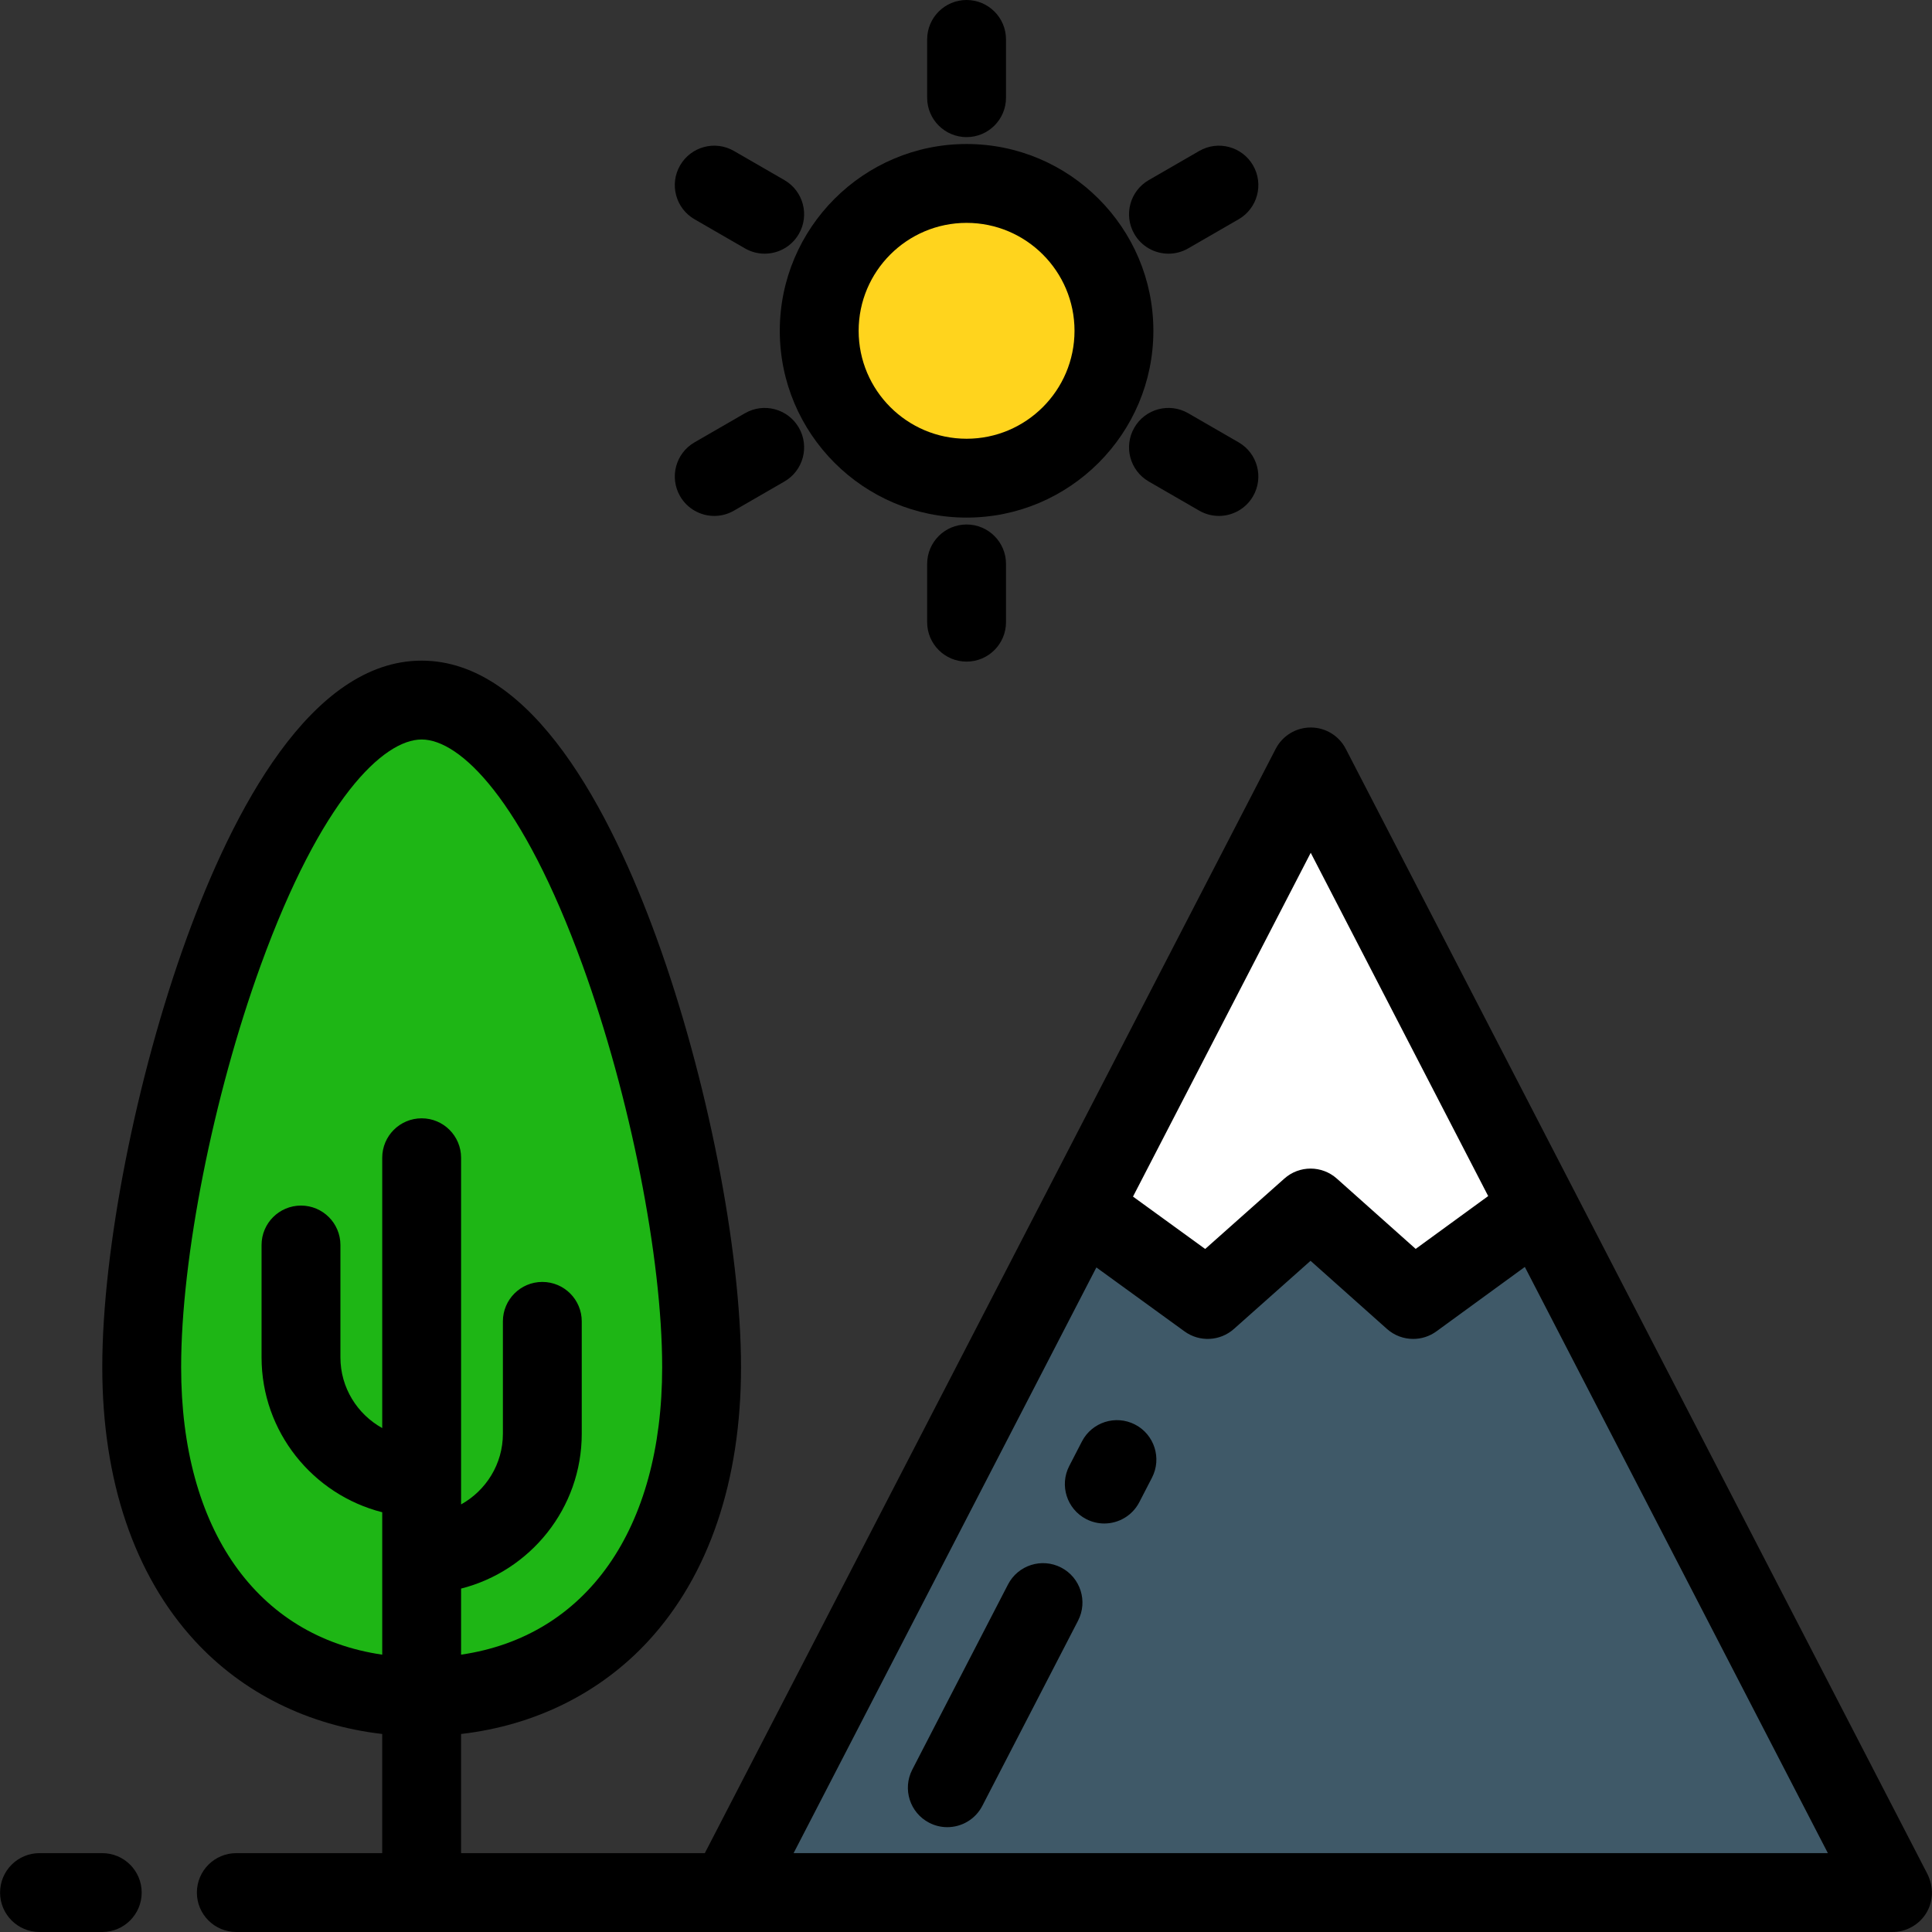 <?xml version="1.0" encoding="iso-8859-1"?>
<!-- Uploaded to: SVG Repo, www.svgrepo.com, Generator: SVG Repo Mixer Tools -->
<svg height="800px" width="800px" version="1.1" id="Layer_1" xmlns="http://www.w3.org/2000/svg" xmlns:xlink="http://www.w3.org/1999/xlink" 
	 viewBox="0 0 512 512" xml:space="preserve">
<rect x="0" y="0" width="512" height="512" fill="#333333" stroke="none"/>
<path style="fill:#1EB615;" d="M185.928,362.321c0-57.903-33.212-176.795-74.187-176.795c-40.976,0-74.188,118.892-74.188,176.795
	s33.212,87.372,74.188,87.372C152.716,449.694,185.928,420.225,185.928,362.321z"/>
<polygon style="fill:#3F5968;" points="193.144,501.551 347.357,203.244 501.569,501.551 "/>
<polygon style="fill:#FFFFFF;" points="347.357,203.244 286.851,320.287 286.851,320.287 320.051,344.38 347.318,320.136 
	374.51,344.38 407.785,320.136 "/>
<circle style="fill:#FFD41D;" cx="256.157" cy="87.667" r="39.048"/>
<path d="M510.481,506.986c1.962-3.235,1.945-7.077,0.274-10.419L356.639,198.445c-1.794-3.471-5.375-5.651-9.282-5.651
	c-3.907,0-7.488,2.18-9.282,5.651L186.784,491.102h-64.593v-31.579c19.536-2.253,36.917-10.821,49.703-24.732
	c16.017-17.426,24.484-42.486,24.484-72.471c0-31.18-8.984-76.865-22.357-113.679c-12.19-33.56-32.889-73.565-62.28-73.565
	s-50.09,40.005-62.28,73.565c-13.372,36.815-22.356,82.499-22.356,113.68c0,29.985,8.467,55.045,24.485,72.471
	c12.784,13.91,30.167,22.478,49.703,24.732v31.578H62.625c-5.77,0-10.449,4.678-10.449,10.449c0,5.771,4.679,10.449,10.449,10.449
	h438.922C505.174,512,508.593,510.07,510.481,506.986C510.568,506.842,510.396,507.123,510.481,506.986z M48.003,362.321
	c0-28.98,8.479-71.797,21.1-106.544c16.015-44.092,32.527-59.802,42.639-59.802c10.111,0,26.623,15.71,42.638,59.802
	c12.62,34.747,21.1,77.563,21.1,106.544c0,43.088-20.144,71.351-53.289,76.181v-17.509c18.357-4.658,31.978-21.291,31.978-41.043
	v-29.776c0-5.771-4.679-10.449-10.449-10.449s-10.449,4.678-10.449,10.449v29.776c0,8.049-4.479,15.068-11.08,18.736v-91.872
	c0-5.771-4.679-10.449-10.449-10.449c-5.77,0-10.449,4.678-10.449,10.449v71.641c-6.6-3.668-11.08-10.687-11.08-18.736v-29.779
	c0-5.771-4.679-10.449-10.449-10.449s-10.449,4.678-10.449,10.449v29.779c0,19.751,13.62,36.384,31.978,41.043v37.741
	C68.147,433.672,48.003,405.41,48.003,362.321z M347.357,225.998l47.029,90.973l-19.215,14l-20.899-18.634
	c-3.959-3.53-9.934-3.534-13.897-0.009l-20.988,18.661l-19.13-13.881L347.357,225.998z M290.551,335.882l23.364,16.955
	c3.972,2.881,9.412,2.611,13.08-0.649l20.314-18.062l20.247,18.053c1.973,1.759,4.46,2.65,6.956,2.65
	c2.152,0,4.31-0.662,6.151-2.003l23.433-17.073l80.31,155.349H210.309L290.551,335.882z"/>
<path d="M27.099,491.102H10.467c-5.77,0-10.449,4.678-10.449,10.449c0,5.771,4.679,10.449,10.449,10.449h16.632
	c5.77,0,10.449-4.678,10.449-10.449C37.548,495.78,32.87,491.102,27.099,491.102z"/>
<path d="M256.154,137.169c27.296,0,49.502-22.206,49.502-49.502s-22.206-49.502-49.502-49.502s-49.502,22.207-49.502,49.502
	S228.858,137.169,256.154,137.169z M256.154,59.063c15.773,0,28.604,12.831,28.604,28.604s-12.831,28.604-28.604,28.604
	S227.55,103.44,227.55,87.667S240.381,59.063,256.154,59.063z"/>
<path d="M256.154,36.338c5.77,0,10.449-4.678,10.449-10.449v-15.44C266.603,4.678,261.924,0,256.154,0s-10.449,4.678-10.449,10.449
	v15.44C245.705,31.66,250.384,36.338,256.154,36.338z"/>
<path d="M245.705,149.444v15.44c0,5.771,4.679,10.449,10.449,10.449s10.449-4.678,10.449-10.449v-15.44
	c0-5.771-4.679-10.449-10.449-10.449S245.705,143.673,245.705,149.444z"/>
<path d="M309.665,67.228c1.772,0,3.569-0.451,5.214-1.401l13.372-7.721c4.998-2.886,6.71-9.276,3.824-14.273
	c-2.886-4.997-9.275-6.71-14.273-3.824l-13.372,7.721c-4.998,2.886-6.71,9.276-3.824,14.273
	C302.542,65.354,306.053,67.228,309.665,67.228z"/>
<path d="M197.429,109.507l-13.371,7.719c-4.998,2.885-6.711,9.276-3.825,14.273c1.935,3.352,5.447,5.227,9.059,5.227
	c1.771,0,3.568-0.451,5.213-1.401l13.371-7.719c4.998-2.885,6.711-9.276,3.825-14.273
	C208.817,108.336,202.426,106.622,197.429,109.507z"/>
<path d="M184.055,58.106l13.373,7.721c1.646,0.951,3.442,1.401,5.214,1.401c3.611,0,7.124-1.874,9.059-5.226
	c2.886-4.998,1.173-11.388-3.824-14.273l-13.373-7.721c-4.999-2.887-11.388-1.173-14.273,3.824
	C177.345,48.83,179.057,55.221,184.055,58.106z"/>
<path d="M328.251,117.228l-13.372-7.721c-4.999-2.886-11.387-1.172-14.273,3.824c-2.886,4.998-1.173,11.387,3.824,14.273
	l13.372,7.721c1.646,0.95,3.442,1.401,5.214,1.401c3.611,0,7.123-1.874,9.059-5.226
	C334.961,126.505,333.249,120.114,328.251,117.228z"/>
<path d="M281.211,415.418c-5.125-2.65-11.431-0.644-14.081,4.484l-25.366,49.067c-2.65,5.126-0.643,11.43,4.483,14.081
	c1.535,0.793,3.174,1.169,4.791,1.169c3.783,0,7.433-2.061,9.29-5.653l25.366-49.067
	C288.343,424.373,286.336,418.068,281.211,415.418z"/>
<path d="M300.8,377.522c-5.126-2.65-11.429-0.644-14.081,4.485l-3.353,6.486c-2.649,5.126-0.642,11.43,4.485,14.08
	c1.535,0.793,3.173,1.169,4.79,1.169c3.783,0,7.433-2.061,9.291-5.653l3.353-6.486C307.934,386.475,305.927,380.171,300.8,377.522z"
	/>
</svg>